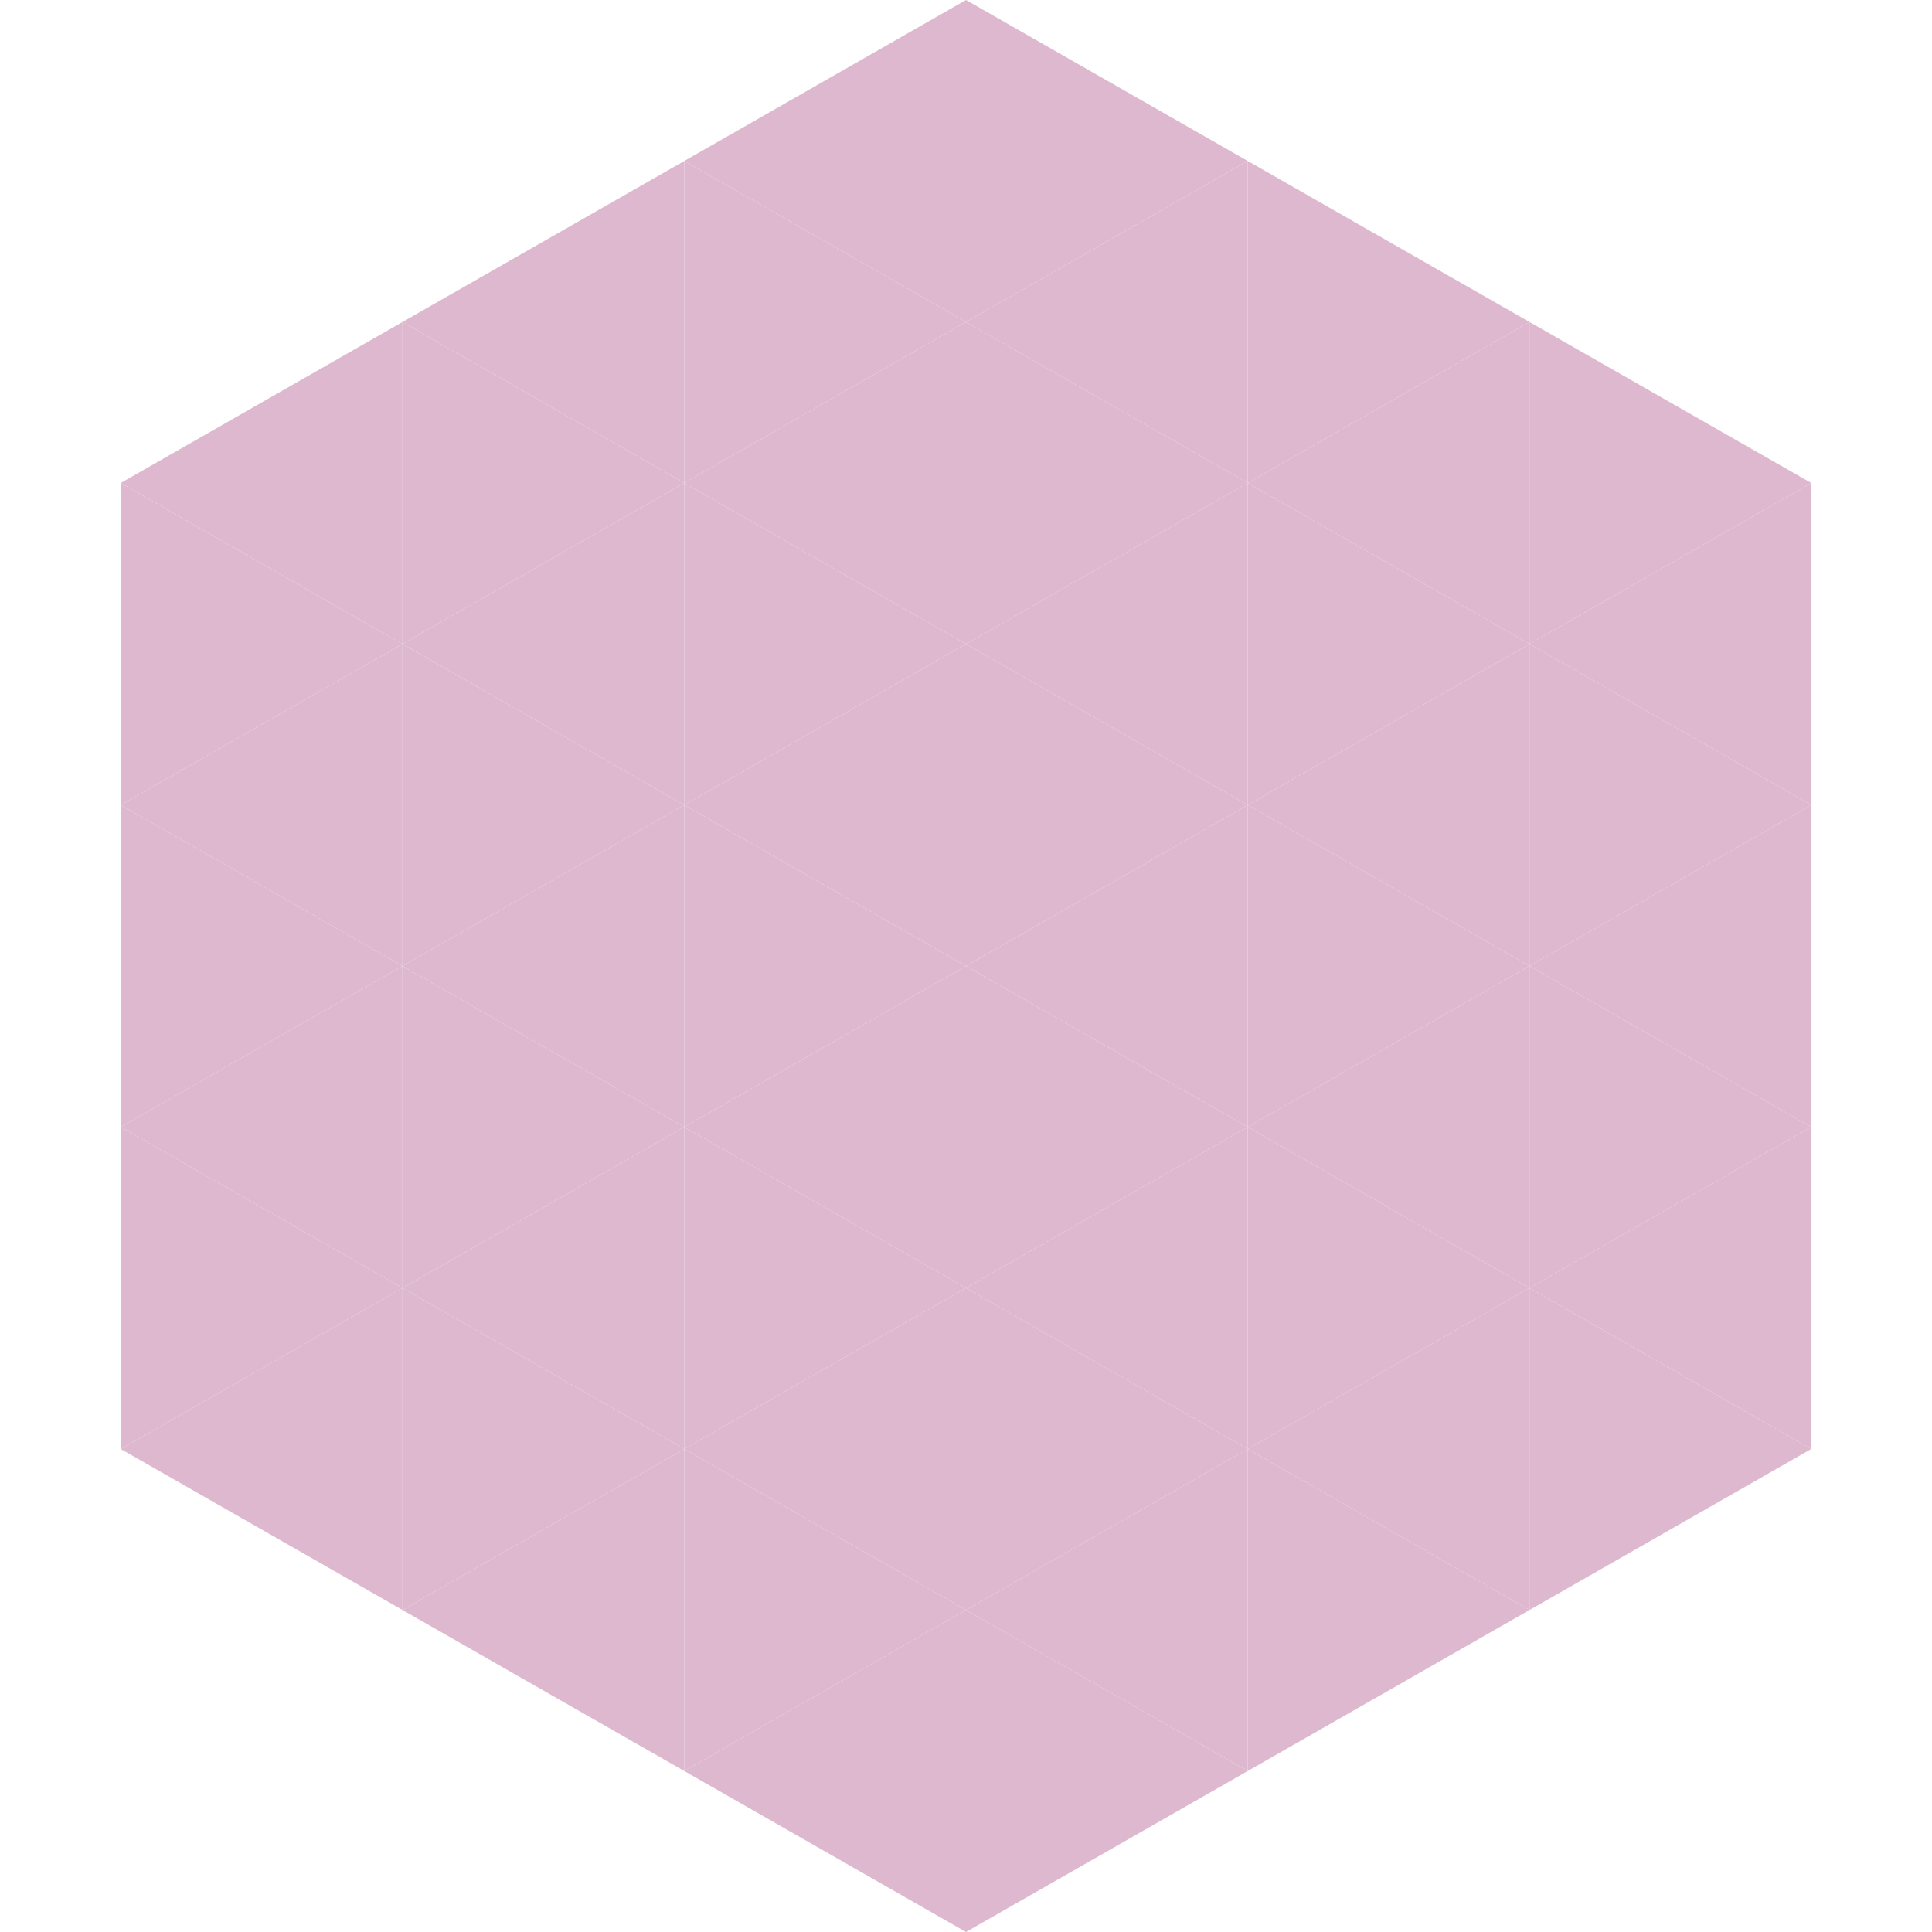 <?xml version="1.0"?>
<!-- Generated by SVGo -->
<svg width="240" height="240"
     xmlns="http://www.w3.org/2000/svg"
     xmlns:xlink="http://www.w3.org/1999/xlink">
<polygon points="50,40 15,60 50,80" style="fill:rgb(222,184,206)" />
<polygon points="190,40 225,60 190,80" style="fill:rgb(222,184,206)" />
<polygon points="15,60 50,80 15,100" style="fill:rgb(222,184,206)" />
<polygon points="225,60 190,80 225,100" style="fill:rgb(222,184,206)" />
<polygon points="50,80 15,100 50,120" style="fill:rgb(222,184,206)" />
<polygon points="190,80 225,100 190,120" style="fill:rgb(222,184,206)" />
<polygon points="15,100 50,120 15,140" style="fill:rgb(222,184,206)" />
<polygon points="225,100 190,120 225,140" style="fill:rgb(222,184,206)" />
<polygon points="50,120 15,140 50,160" style="fill:rgb(222,184,206)" />
<polygon points="190,120 225,140 190,160" style="fill:rgb(222,184,206)" />
<polygon points="15,140 50,160 15,180" style="fill:rgb(222,184,206)" />
<polygon points="225,140 190,160 225,180" style="fill:rgb(222,184,206)" />
<polygon points="50,160 15,180 50,200" style="fill:rgb(222,184,206)" />
<polygon points="190,160 225,180 190,200" style="fill:rgb(222,184,206)" />
<polygon points="15,180 50,200 15,220" style="fill:rgb(255,255,255); fill-opacity:0" />
<polygon points="225,180 190,200 225,220" style="fill:rgb(255,255,255); fill-opacity:0" />
<polygon points="50,0 85,20 50,40" style="fill:rgb(255,255,255); fill-opacity:0" />
<polygon points="190,0 155,20 190,40" style="fill:rgb(255,255,255); fill-opacity:0" />
<polygon points="85,20 50,40 85,60" style="fill:rgb(222,184,206)" />
<polygon points="155,20 190,40 155,60" style="fill:rgb(222,184,206)" />
<polygon points="50,40 85,60 50,80" style="fill:rgb(222,184,206)" />
<polygon points="190,40 155,60 190,80" style="fill:rgb(222,184,206)" />
<polygon points="85,60 50,80 85,100" style="fill:rgb(222,184,206)" />
<polygon points="155,60 190,80 155,100" style="fill:rgb(222,184,206)" />
<polygon points="50,80 85,100 50,120" style="fill:rgb(222,184,206)" />
<polygon points="190,80 155,100 190,120" style="fill:rgb(222,184,206)" />
<polygon points="85,100 50,120 85,140" style="fill:rgb(222,184,206)" />
<polygon points="155,100 190,120 155,140" style="fill:rgb(222,184,206)" />
<polygon points="50,120 85,140 50,160" style="fill:rgb(222,184,206)" />
<polygon points="190,120 155,140 190,160" style="fill:rgb(222,184,206)" />
<polygon points="85,140 50,160 85,180" style="fill:rgb(222,184,206)" />
<polygon points="155,140 190,160 155,180" style="fill:rgb(222,184,206)" />
<polygon points="50,160 85,180 50,200" style="fill:rgb(222,184,206)" />
<polygon points="190,160 155,180 190,200" style="fill:rgb(222,184,206)" />
<polygon points="85,180 50,200 85,220" style="fill:rgb(222,184,206)" />
<polygon points="155,180 190,200 155,220" style="fill:rgb(222,184,206)" />
<polygon points="120,0 85,20 120,40" style="fill:rgb(222,184,206)" />
<polygon points="120,0 155,20 120,40" style="fill:rgb(222,184,206)" />
<polygon points="85,20 120,40 85,60" style="fill:rgb(222,184,206)" />
<polygon points="155,20 120,40 155,60" style="fill:rgb(222,184,206)" />
<polygon points="120,40 85,60 120,80" style="fill:rgb(222,184,206)" />
<polygon points="120,40 155,60 120,80" style="fill:rgb(222,184,206)" />
<polygon points="85,60 120,80 85,100" style="fill:rgb(222,184,206)" />
<polygon points="155,60 120,80 155,100" style="fill:rgb(222,184,206)" />
<polygon points="120,80 85,100 120,120" style="fill:rgb(222,184,206)" />
<polygon points="120,80 155,100 120,120" style="fill:rgb(222,184,206)" />
<polygon points="85,100 120,120 85,140" style="fill:rgb(222,184,206)" />
<polygon points="155,100 120,120 155,140" style="fill:rgb(222,184,206)" />
<polygon points="120,120 85,140 120,160" style="fill:rgb(222,184,206)" />
<polygon points="120,120 155,140 120,160" style="fill:rgb(222,184,206)" />
<polygon points="85,140 120,160 85,180" style="fill:rgb(222,184,206)" />
<polygon points="155,140 120,160 155,180" style="fill:rgb(222,184,206)" />
<polygon points="120,160 85,180 120,200" style="fill:rgb(222,184,206)" />
<polygon points="120,160 155,180 120,200" style="fill:rgb(222,184,206)" />
<polygon points="85,180 120,200 85,220" style="fill:rgb(222,184,206)" />
<polygon points="155,180 120,200 155,220" style="fill:rgb(222,184,206)" />
<polygon points="120,200 85,220 120,240" style="fill:rgb(222,184,206)" />
<polygon points="120,200 155,220 120,240" style="fill:rgb(222,184,206)" />
<polygon points="85,220 120,240 85,260" style="fill:rgb(255,255,255); fill-opacity:0" />
<polygon points="155,220 120,240 155,260" style="fill:rgb(255,255,255); fill-opacity:0" />
</svg>
